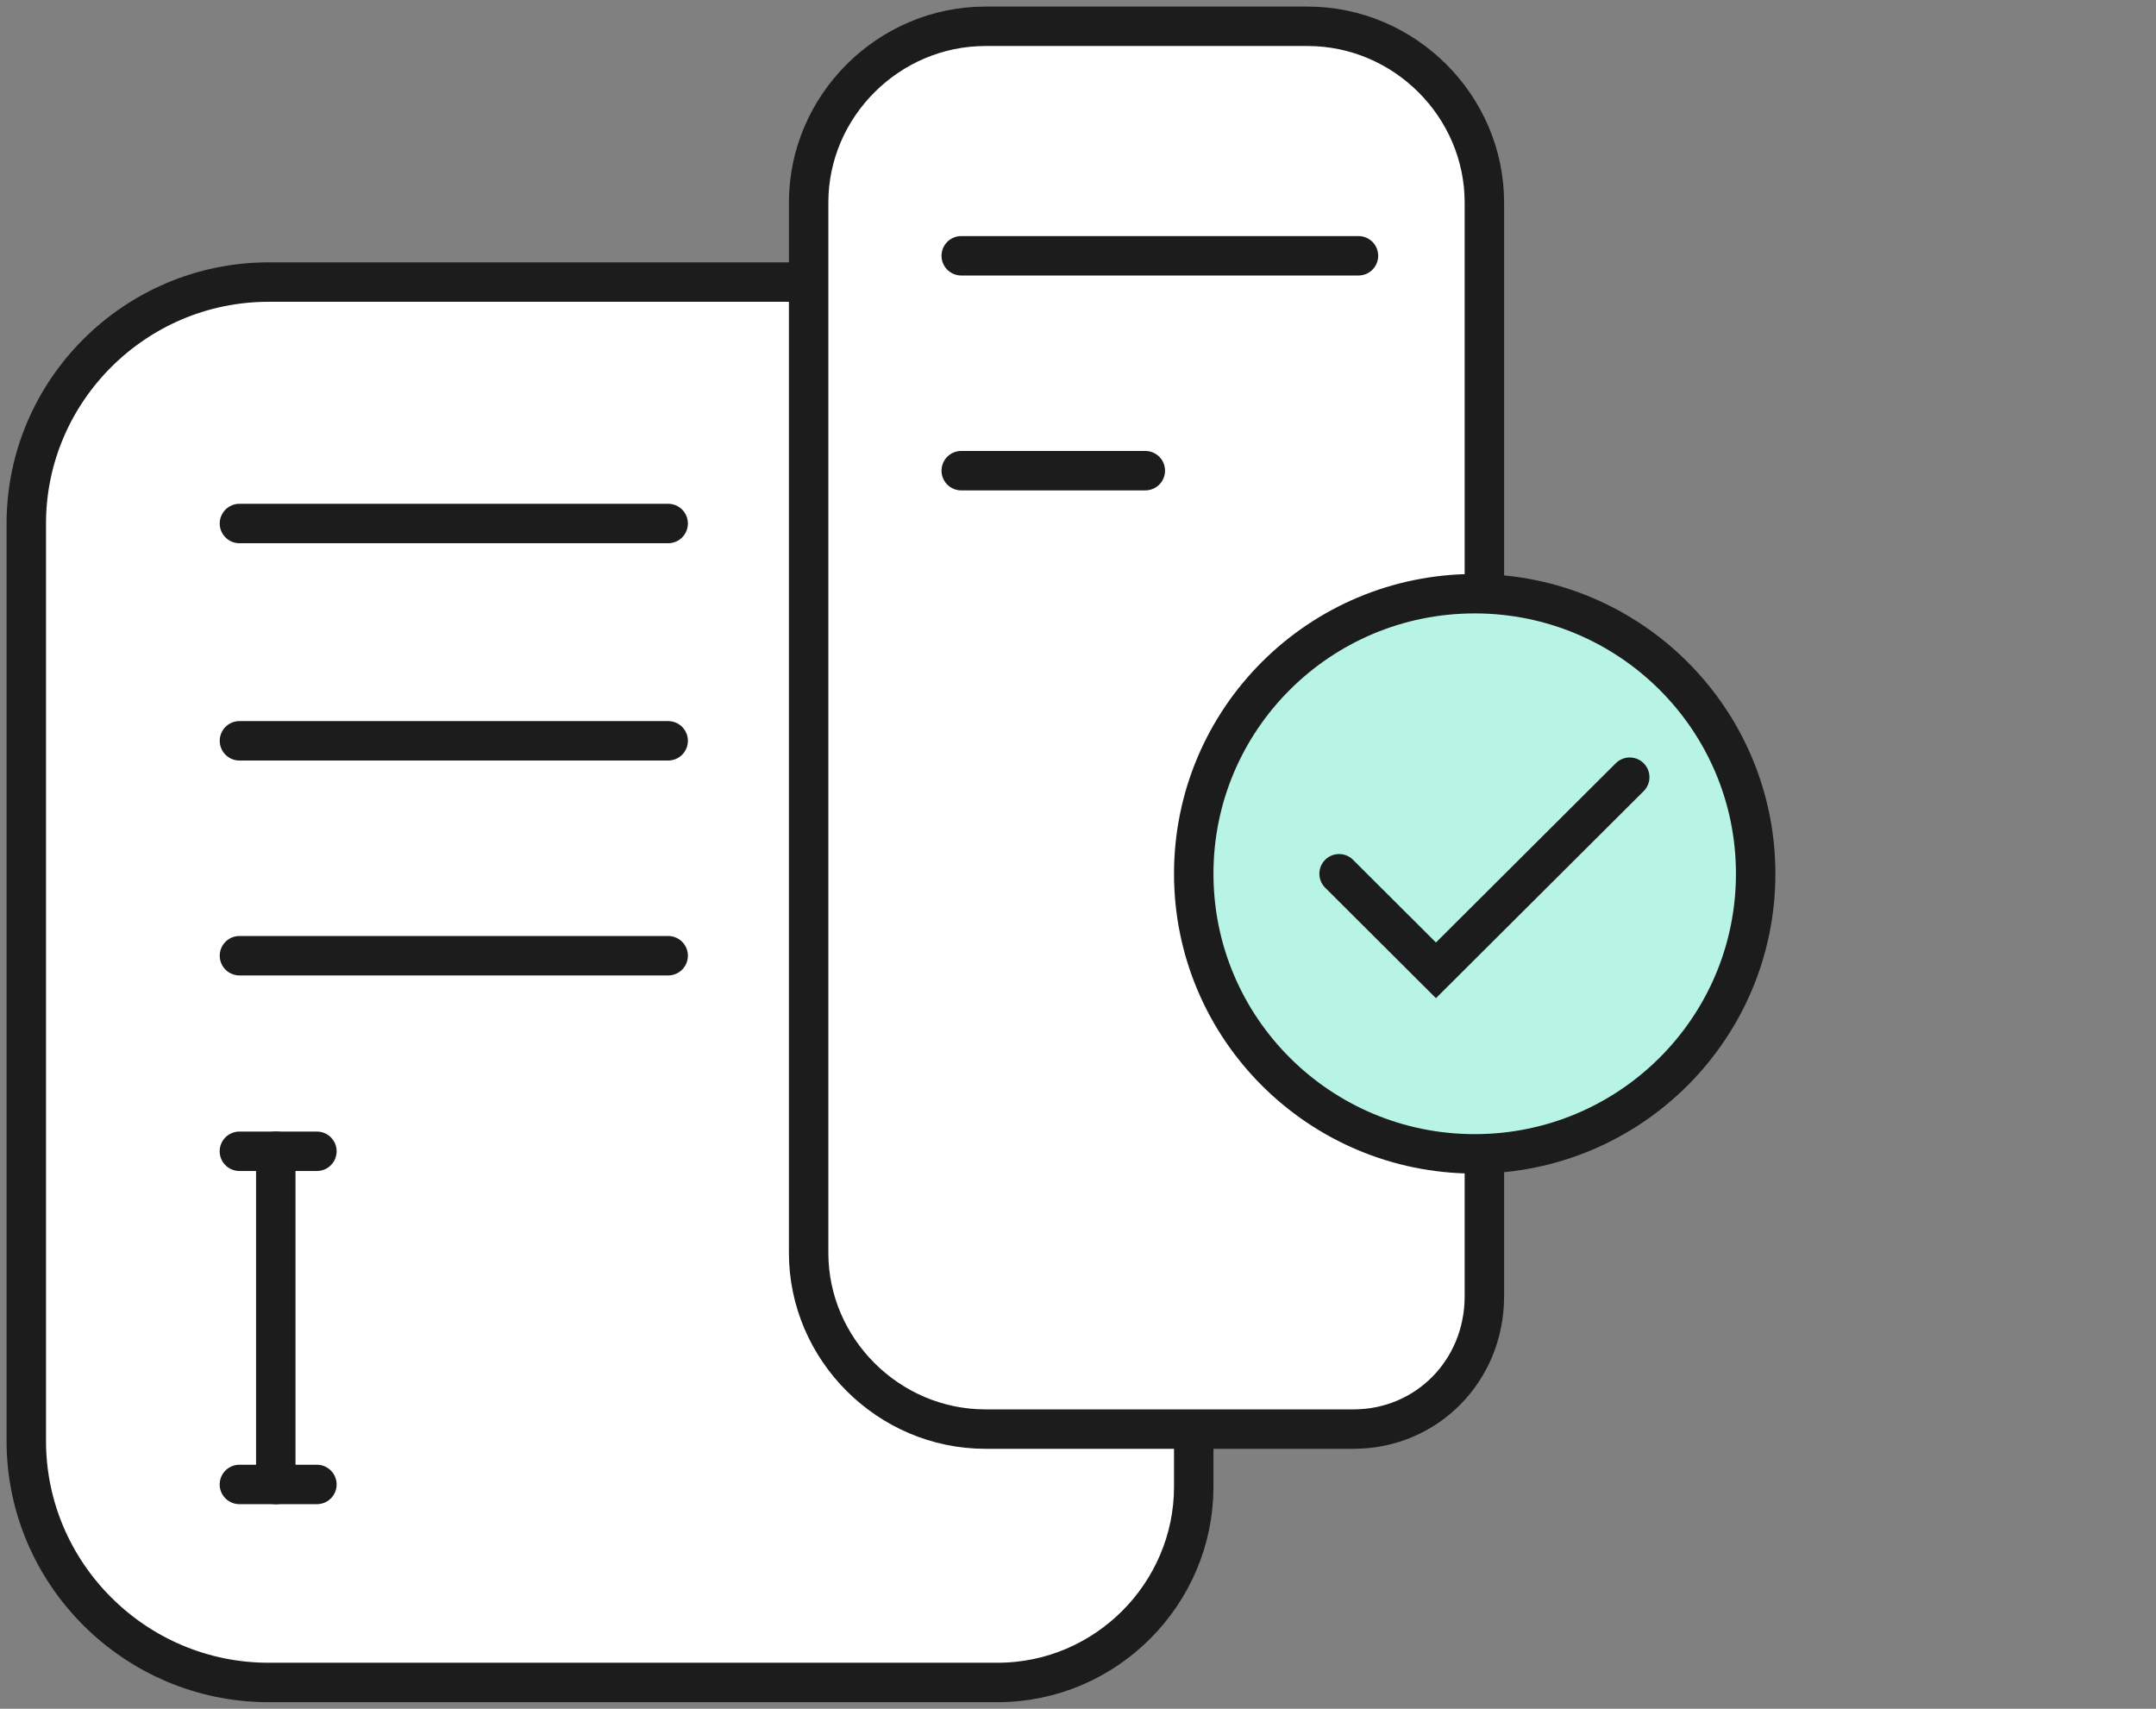 <svg width="82" height="65" viewBox="0 0 82 65" fill="none" xmlns="http://www.w3.org/2000/svg">
<rect x="0" y="0" width="82" height="65" fill="#808080" stroke="none"/>
<path d="M37.94 64H10.212C5.145 64 1 59.867 1 54.815V19.914C1 14.863 5.145 10.73 10.212 10.73H36.19C41.256 10.73 45.402 14.863 45.402 19.914V56.56C45.402 60.602 42.085 64 37.94 64Z" fill="white" stroke="#1C1C1C" stroke-width="1.5" stroke-miterlimit="10" stroke-linecap="round" stroke-linejoin="round"/>
<path d="M9.107 36.355H25.413" stroke="#1C1C1C" stroke-width="1.5" stroke-miterlimit="10" stroke-linecap="round" stroke-linejoin="round"/>
<path d="M9.107 28.18H25.413" stroke="#1C1C1C" stroke-width="1.5" stroke-miterlimit="10" stroke-linecap="round" stroke-linejoin="round"/>
<path d="M9.107 19.914H25.413" stroke="#1C1C1C" stroke-width="1.5" stroke-miterlimit="10" stroke-linecap="round" stroke-linejoin="round"/>
<path d="M9.105 43.794H12.053" stroke="#1C1C1C" stroke-width="1.5" stroke-miterlimit="10" stroke-linecap="round" stroke-linejoin="round"/>
<path d="M10.489 56.469V43.794" stroke="#1C1C1C" stroke-width="1.5" stroke-miterlimit="10" stroke-linecap="round" stroke-linejoin="round"/>
<path d="M9.105 56.468H12.053" stroke="#1C1C1C" stroke-width="1.5" stroke-miterlimit="10" stroke-linecap="round" stroke-linejoin="round"/>
<path d="M51.482 54.362H37.48C33.795 54.362 30.755 51.331 30.755 47.657V7.705C30.755 4.031 33.795 1 37.48 1H49.732C53.416 1 56.456 4.031 56.456 7.705V49.31C56.456 52.158 54.245 54.362 51.482 54.362Z" fill="white" stroke="#1C1C1C" stroke-width="1.5" stroke-miterlimit="10" stroke-linecap="round" stroke-linejoin="round"/>
<path d="M56.088 43.892C61.99 43.892 66.774 39.121 66.774 33.237C66.774 27.353 61.99 22.584 56.088 22.584C50.187 22.584 45.402 27.353 45.402 33.237C45.402 39.121 50.187 43.892 56.088 43.892Z" fill="#B7F4E6" stroke="#1C1C1C" stroke-width="1.5" stroke-miterlimit="10" stroke-linecap="round" stroke-linejoin="round"/>
<path d="M50.93 33.237L54.614 36.911L61.984 29.564" stroke="#1C1C1C" stroke-width="1.5" stroke-linecap="round"/>
<path d="M36.559 17.904H43.56" stroke="#1C1C1C" stroke-width="1.5" stroke-miterlimit="10" stroke-linecap="round" stroke-linejoin="round"/>
<path d="M36.559 9.73H51.667" stroke="#1C1C1C" stroke-width="1.5" stroke-miterlimit="10" stroke-linecap="round" stroke-linejoin="round"/>
</svg>
